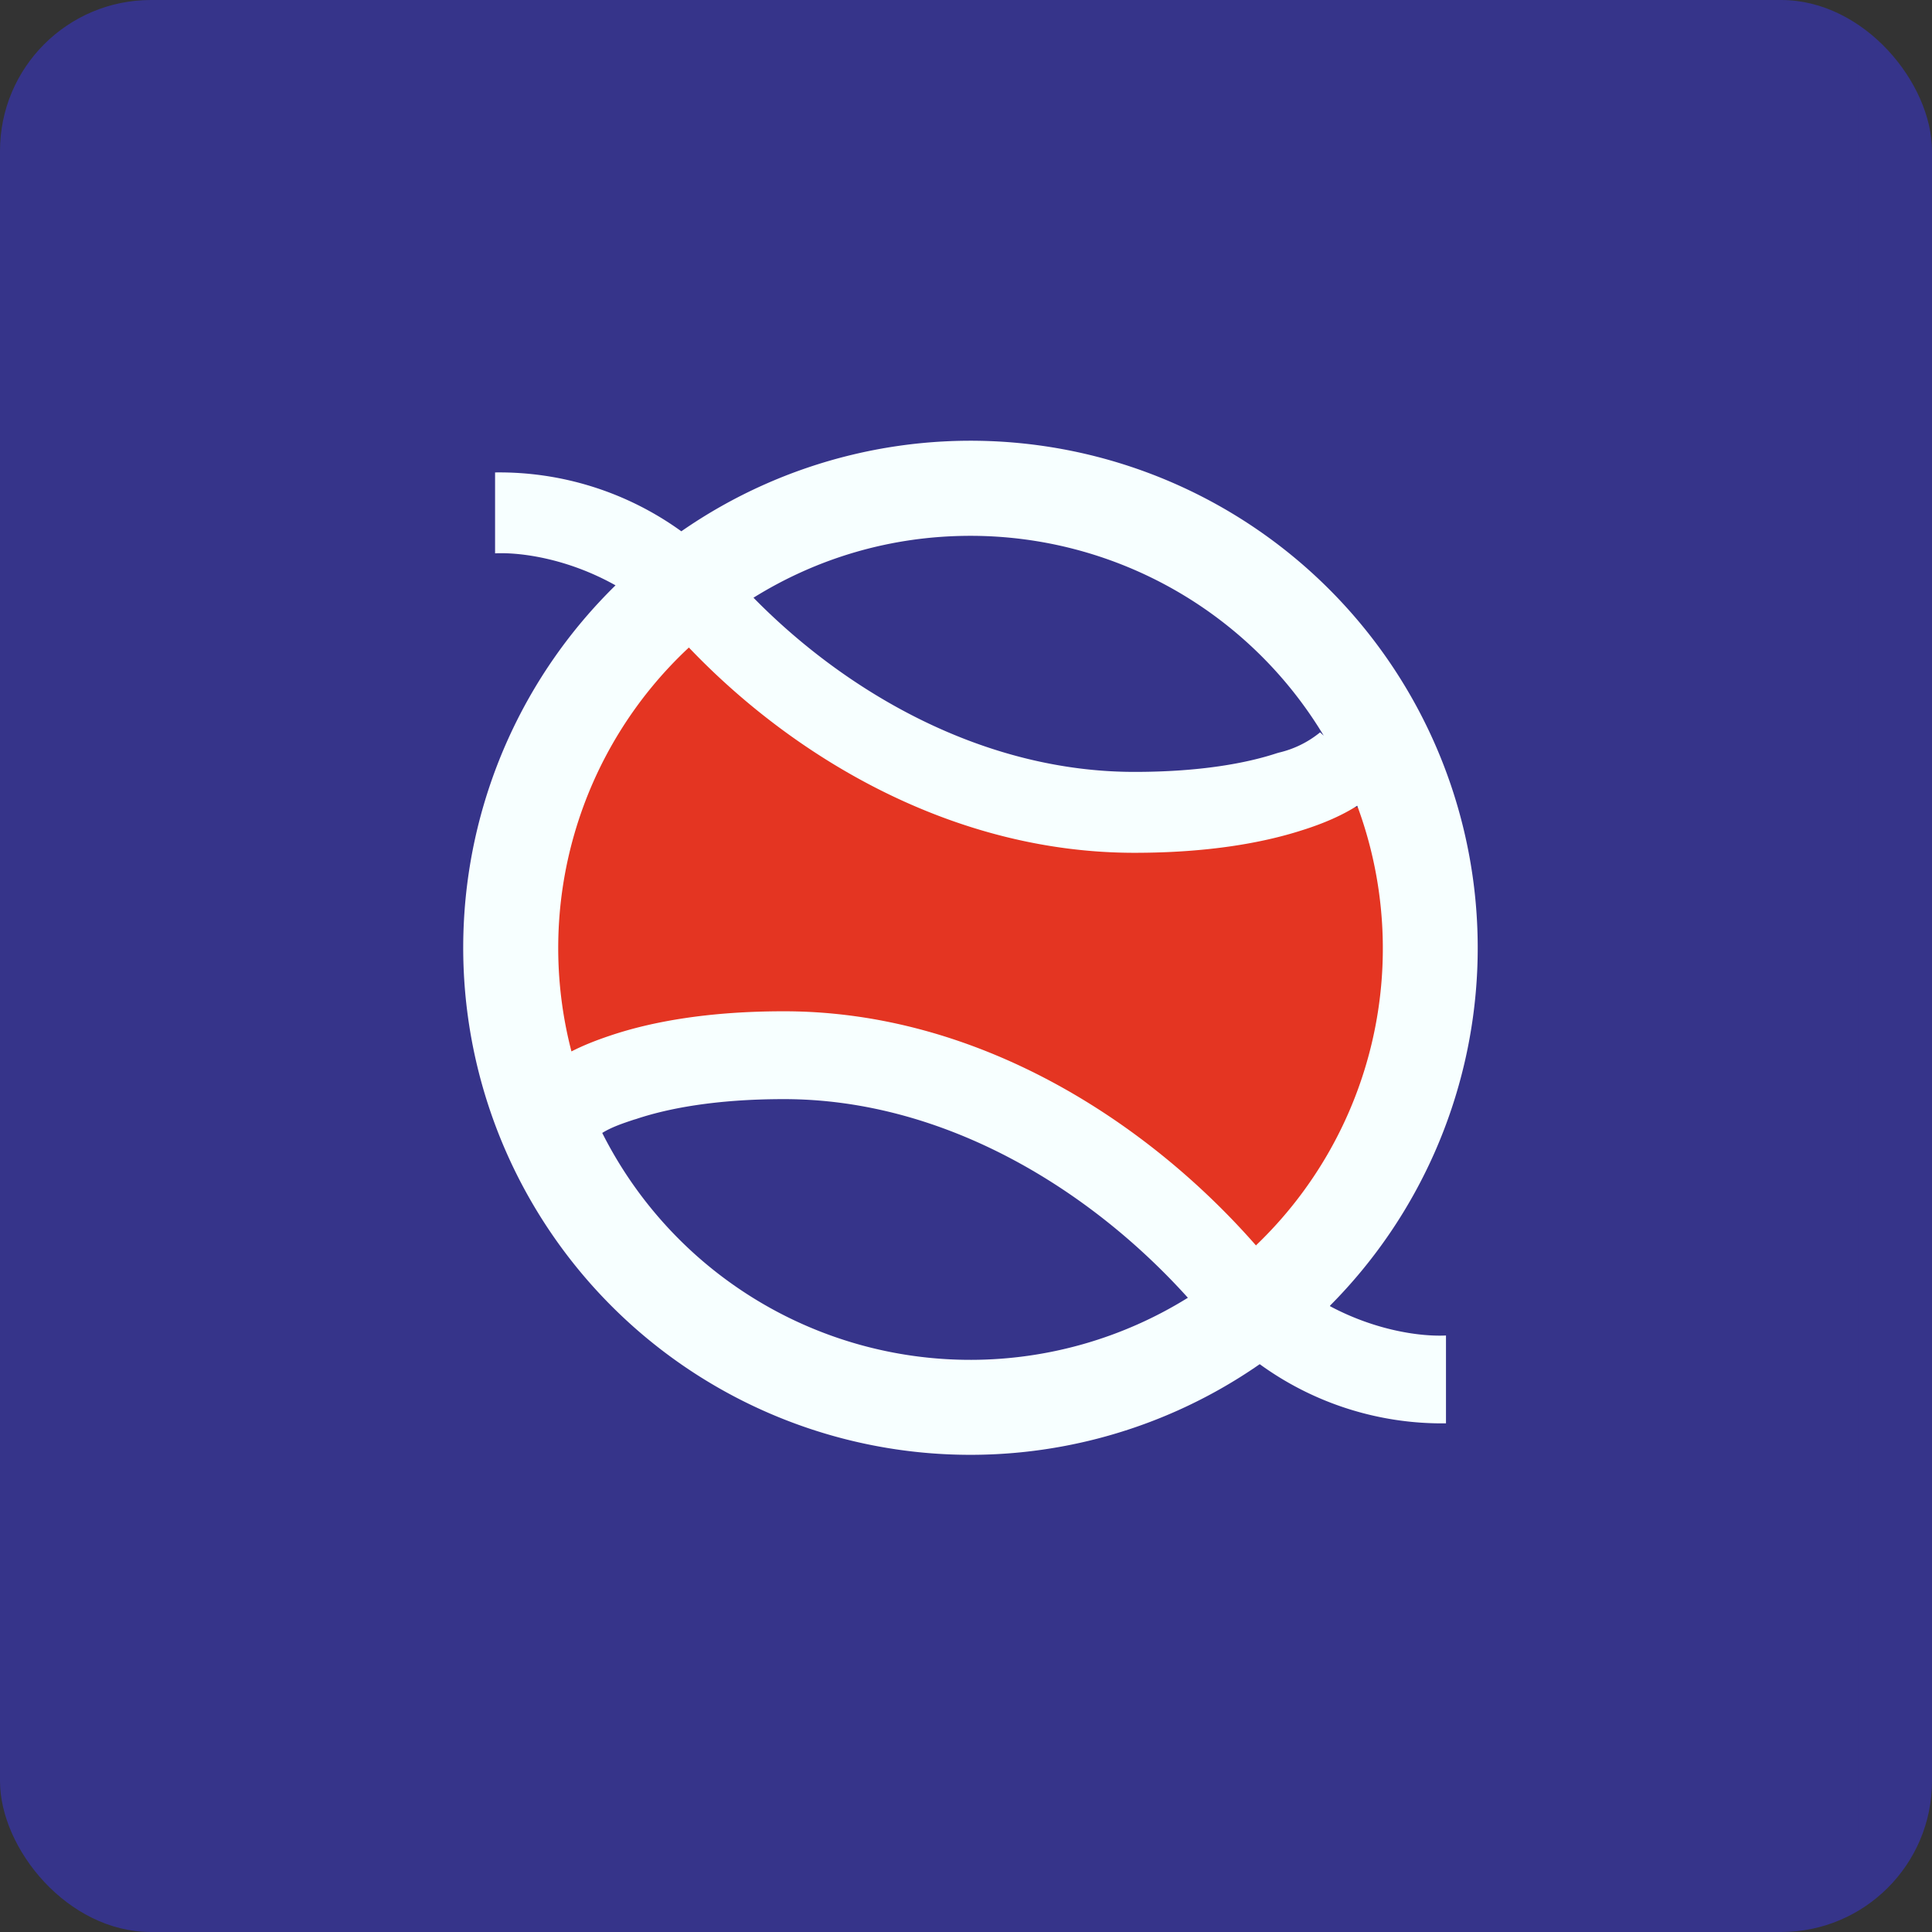 <!-- by FastBull --><svg xmlns="http://www.w3.org/2000/svg" width="64" height="64" viewBox="0 0 64 64"><rect x="0" y="0" width="64" height="64" fill="#333333" stroke="none"/><rect x="0" y="0" width="64" height="64" rx="5" ry="5" fill="#36348a" /><path fill="#36348a" d="M 2.75,2 L 61.55,2 L 61.55,60.80 L 2.75,60.80 L 2.75,2" /><path d="M 33.41,26.74 L 22.26,20.07 L 17.43,25.93 L 17.02,36.52 L 30.54,35.60 L 43.54,43.14 L 46.33,35.08 L 46.82,26.74 L 33.42,26.74 L 33.41,26.74" fill="#e43522" /><path fill-rule="evenodd" d="M 44.06,43.25 A 16.80,16.80 0 0,0 22.57,17.60 A 10.29,10.29 0 0,0 16.40,15.65 L 16.40,18.33 C 17.27,18.29 18.82,18.51 20.39,19.39 A 16.80,16.80 0 0,0 41.73,45.19 A 10.27,10.27 0 0,0 47.90,47.15 L 47.90,44.24 C 47.06,44.28 45.58,44.08 44.06,43.27 L 44.06,43.25 M 41.60,41.26 A 13.61,13.61 0 0,0 44.96,26.69 C 44.48,27 43.85,27.28 43.11,27.51 C 41.80,27.93 39.98,28.25 37.58,28.25 C 31.57,28.25 26.30,25.10 22.82,21.45 A 13.61,13.61 0 0,0 18.93,34.83 C 19.32,34.63 19.75,34.46 20.23,34.30 C 21.60,33.84 23.48,33.50 25.97,33.50 C 32.37,33.50 37.99,37.13 41.60,41.25 L 41.60,41.26 M 39.35,42.99 C 36.10,39.38 31.27,36.41 25.97,36.41 C 23.71,36.41 22.11,36.72 21.07,37.07 L 21,37.09 C 20.67,37.20 20.27,37.33 19.95,37.53 A 13.65,13.65 0 0,0 39.35,42.99 L 39.35,42.99 M 32.15,17.75 C 29.50,17.75 27.05,18.50 24.96,19.80 C 28.09,22.99 32.62,25.57 37.58,25.57 C 39.76,25.57 41.30,25.28 42.30,24.95 L 42.37,24.93 A 3.36,3.36 0 0,0 43.73,24.26 L 43.85,24.37 A 13.65,13.65 0 0,0 32.15,17.75" fill="#f7ffff" /></svg>